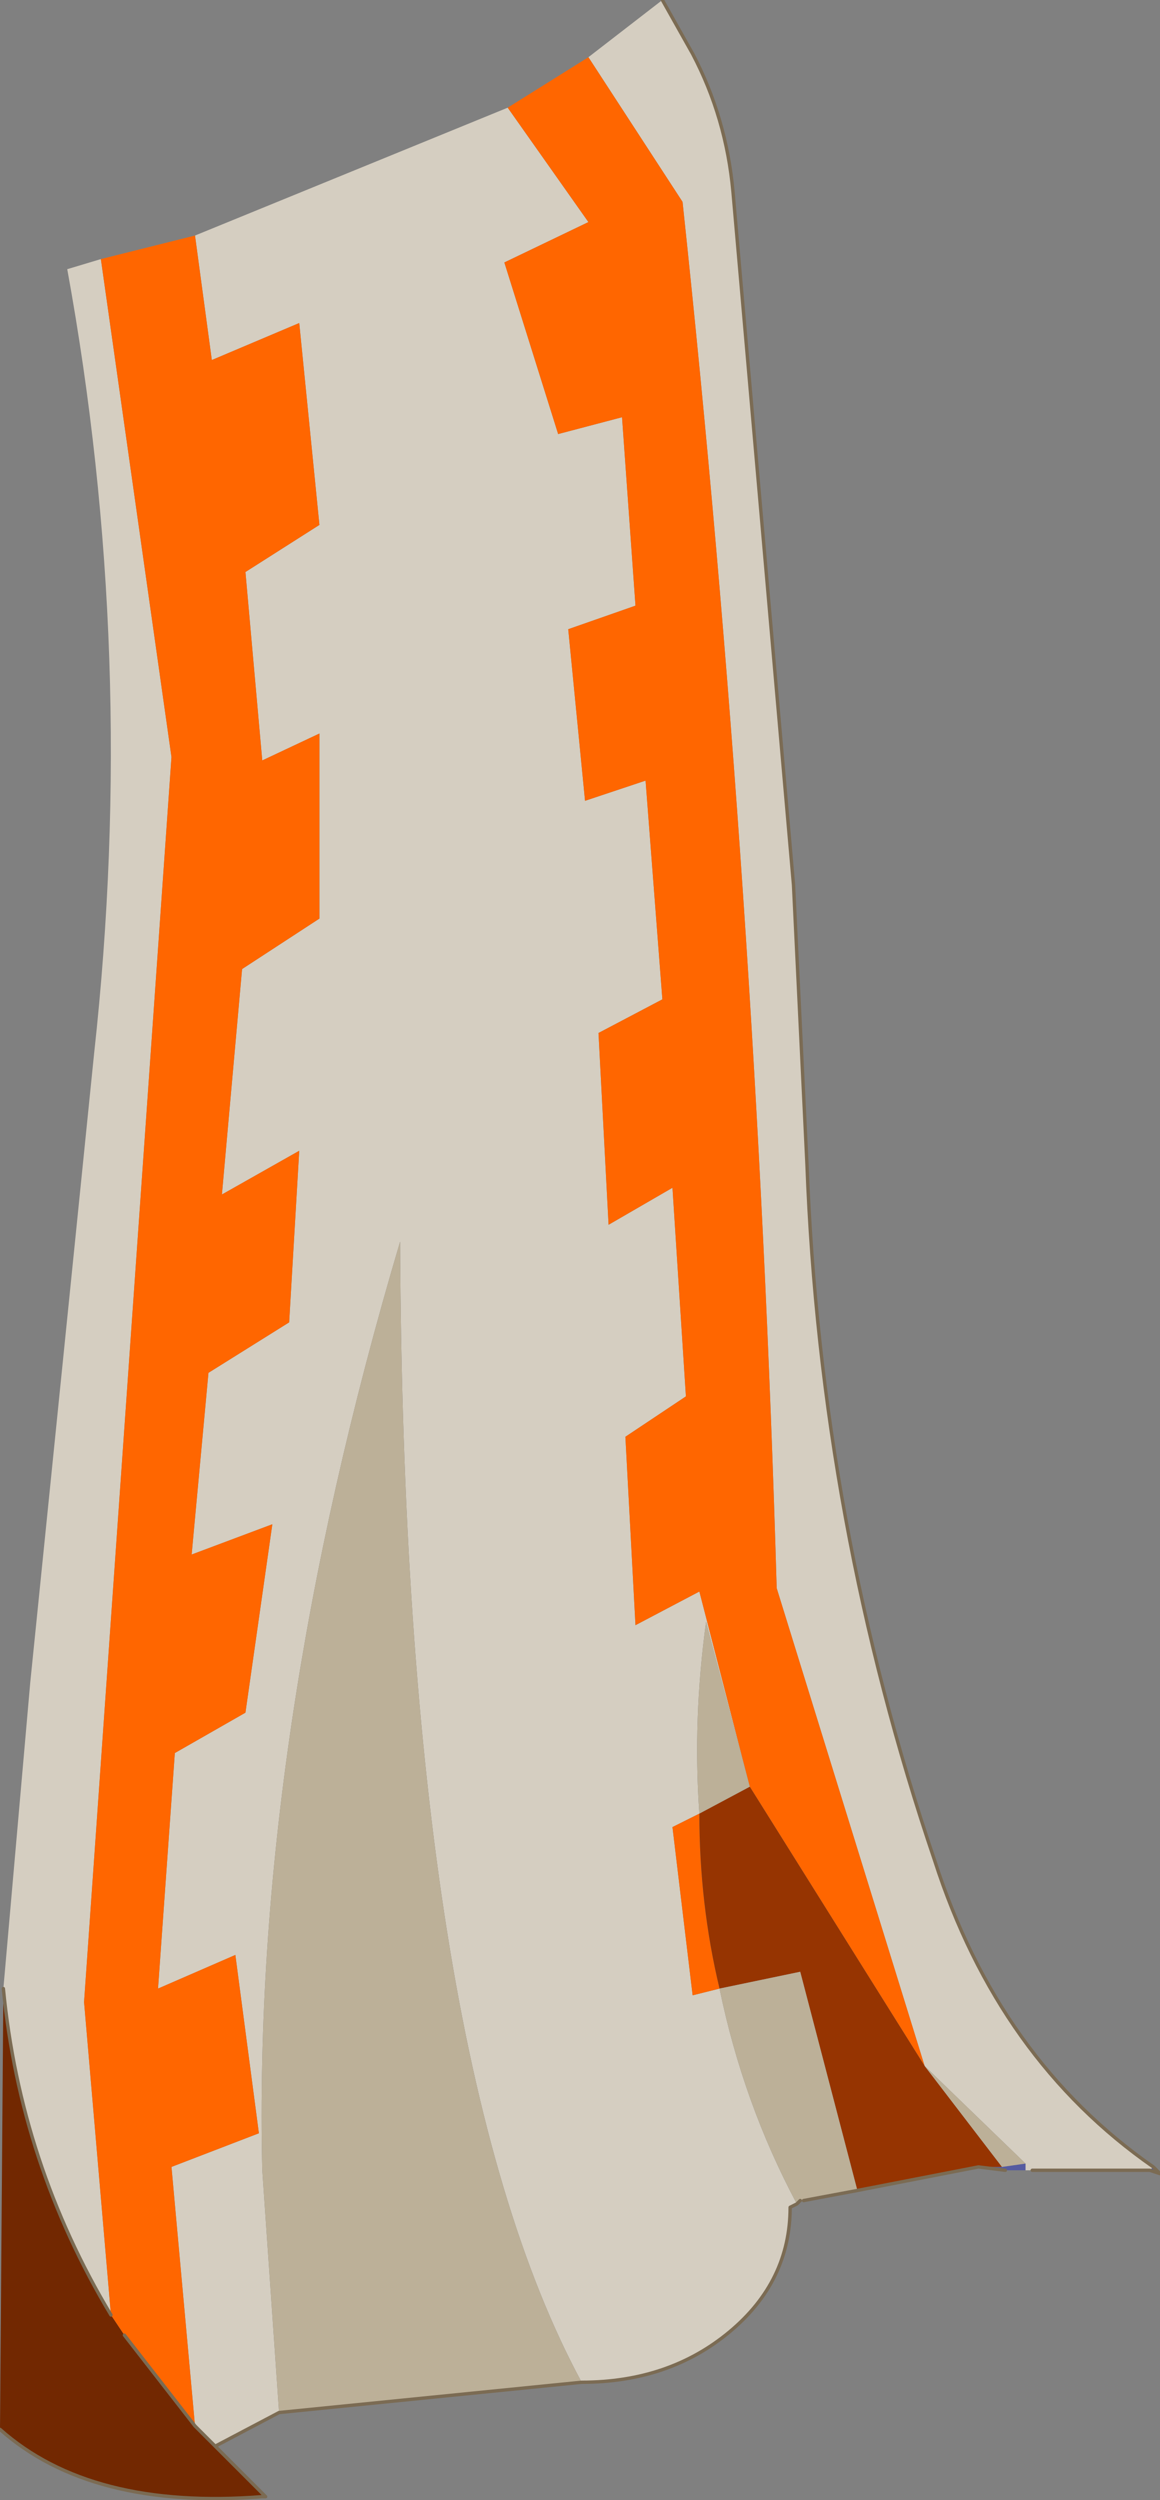 <?xml version="1.0"?>
<svg xmlns="http://www.w3.org/2000/svg" xmlns:xlink="http://www.w3.org/1999/xlink" width="17.25px" height="37.15px"><rect width="100%" height="100%" fill="#808080" stroke="none"/><g transform="matrix(1, 0, 0, 1, -296.5, -180.25)"><use xlink:href="#object-0" width="17.25" height="37.15" transform="matrix(1, 0, 0, 1, 296.5, 180.25)"/></g><defs><g transform="matrix(1, 0, 0, 1, -296.5, -180.25)" id="object-0"><path fill-rule="evenodd" fill="#d5cec1" stroke="none" d="M296.55 209.8L296.95 205.25L297.9 195.9Q298.55 190 297.5 184.25L298 184.1L299.05 191.5L297.75 210L298.15 214.65Q296.8 212.4 296.55 209.8M299.4 183.75L304.05 181.85L305.25 183.55L304 184.15L304.8 186.7L305.75 186.45L305.95 189.25L304.95 189.6L305.2 192.15L306.1 191.85L306.35 195.1L305.4 195.6L305.55 198.45L306.5 197.9L306.7 201L305.8 201.6L305.95 204.4L306.9 203.9L307.65 206.8L307 204.35Q306.8 205.8 306.9 207.2L306.5 207.4L306.8 209.9L307.2 209.8Q307.55 211.5 308.35 213L308.25 213.05Q308.25 214.15 307.35 214.9Q306.45 215.65 305.15 215.65Q302.5 210.75 302.45 198.7Q300.25 206.1 300.4 212.5L300.65 216.1L299.7 216.6L299.4 216.3L299.05 212.45L300.35 211.95L300 209.3L298.85 209.8L299.1 206.3L300.15 205.7L300.55 202.9L299.35 203.35L299.6 200.65L300.8 199.9L300.95 197.35L299.8 198L300.1 194.65L301.25 193.9L301.25 191.15L300.4 191.55L300.15 188.75L301.25 188.05L300.95 185.05L299.65 185.6L299.4 183.75M305.25 181.1L306.35 180.25L306.8 181.05Q307.3 182 307.4 183.1L308.3 193.4L308.5 197.55Q308.7 202.9 310.4 207.9Q311.35 210.85 313.65 212.45L313.6 212.5L311.85 212.5L311.75 212.5L311.75 212.4L310.25 210.95L308.05 203.85Q307.75 193.55 306.65 183.25L305.25 181.1"/><path fill-rule="evenodd" fill="#722801" stroke="none" d="M296.55 209.8Q296.8 212.4 298.15 214.65L298.35 214.95L299.4 216.3L299.7 216.6L300.4 217.3L300.4 217.35Q297.85 217.55 296.5 216.35L296.55 209.8"/><path fill-rule="evenodd" fill="#ff6600" stroke="none" d="M298.15 214.65L297.75 210L299.05 191.5L298 184.1L299.4 183.75L299.65 185.6L300.95 185.05L301.25 188.05L300.15 188.75L300.4 191.55L301.25 191.15L301.25 193.9L300.1 194.65L299.8 198L300.95 197.35L300.8 199.9L299.6 200.65L299.35 203.35L300.55 202.9L300.15 205.7L299.1 206.3L298.85 209.8L300 209.3L300.35 211.95L299.05 212.45L299.4 216.3L298.35 214.95L298.15 214.65M304.05 181.85L305.25 181.1L306.65 183.25Q307.75 193.55 308.05 203.85L310.25 210.95L307.65 206.8L306.9 203.9L305.95 204.4L305.8 201.6L306.7 201L306.5 197.9L305.55 198.45L305.4 195.6L306.35 195.1L306.1 191.85L305.2 192.15L304.95 189.6L305.95 189.25L305.75 186.45L304.8 186.7L304 184.15L305.25 183.55L304.05 181.85M307.2 209.8L306.8 209.9L306.5 207.4L306.9 207.2Q306.9 208.55 307.2 209.8"/><path fill-rule="evenodd" fill="#555ba0" stroke="none" d="M313.65 212.45L313.7 212.5L313.75 212.55L313.6 212.5L313.65 212.45M311.75 212.5L311.45 212.5L311.05 212.45L311.4 212.45L311.75 212.4L311.75 212.5M308.35 213L308.25 213.05L308.35 213M296.55 209.8L296.55 209.25L296.55 209.8"/><path fill-rule="evenodd" fill="#963401" stroke="none" d="M311.05 212.45L309.25 212.8L308.4 209.55L307.2 209.8Q306.9 208.55 306.9 207.2L307.65 206.8L310.25 210.95L311.4 212.45L311.05 212.45"/><path fill-rule="evenodd" fill="#bcb098" stroke="none" d="M309.25 212.8L308.45 212.95L308.4 212.95L308.35 213Q307.55 211.5 307.2 209.8L308.4 209.55L309.25 212.8M305.15 215.65L300.65 216.1L300.4 212.5Q300.25 206.1 302.45 198.7Q302.5 210.75 305.15 215.65M310.25 210.95L311.75 212.4L311.4 212.45L310.25 210.95M306.9 207.2Q306.8 205.8 307 204.35L307.65 206.8L306.9 207.2"/><path fill-rule="evenodd" fill="#43487e" stroke="none" d="M308.4 212.95L308.35 213L308.4 212.95"/><path fill-rule="evenodd" fill="#ffffff" stroke="none" d="M300.4 217.3L300.45 217.35L300.4 217.35L300.4 217.3"/><path fill="none" stroke="#7b6b53" stroke-width="0.05" stroke-linecap="round" stroke-linejoin="round" d="M296.55 209.8Q296.8 212.4 298.15 214.65M306.35 180.25L306.8 181.05Q307.3 182 307.4 183.1L308.3 193.4L308.5 197.55Q308.7 202.9 310.4 207.9Q311.35 210.85 313.65 212.45L313.7 212.5L313.75 212.55L313.6 212.5L311.85 212.5M311.45 212.5L311.05 212.45L309.25 212.8L308.45 212.95M308.4 212.95L308.35 213L308.25 213.05Q308.25 214.15 307.35 214.9Q306.45 215.65 305.15 215.65L300.65 216.1L299.7 216.6L300.4 217.3L300.45 217.35L300.4 217.35Q297.85 217.55 296.5 216.35M298.35 214.95L299.4 216.3L299.7 216.6"/></g></defs></svg>
